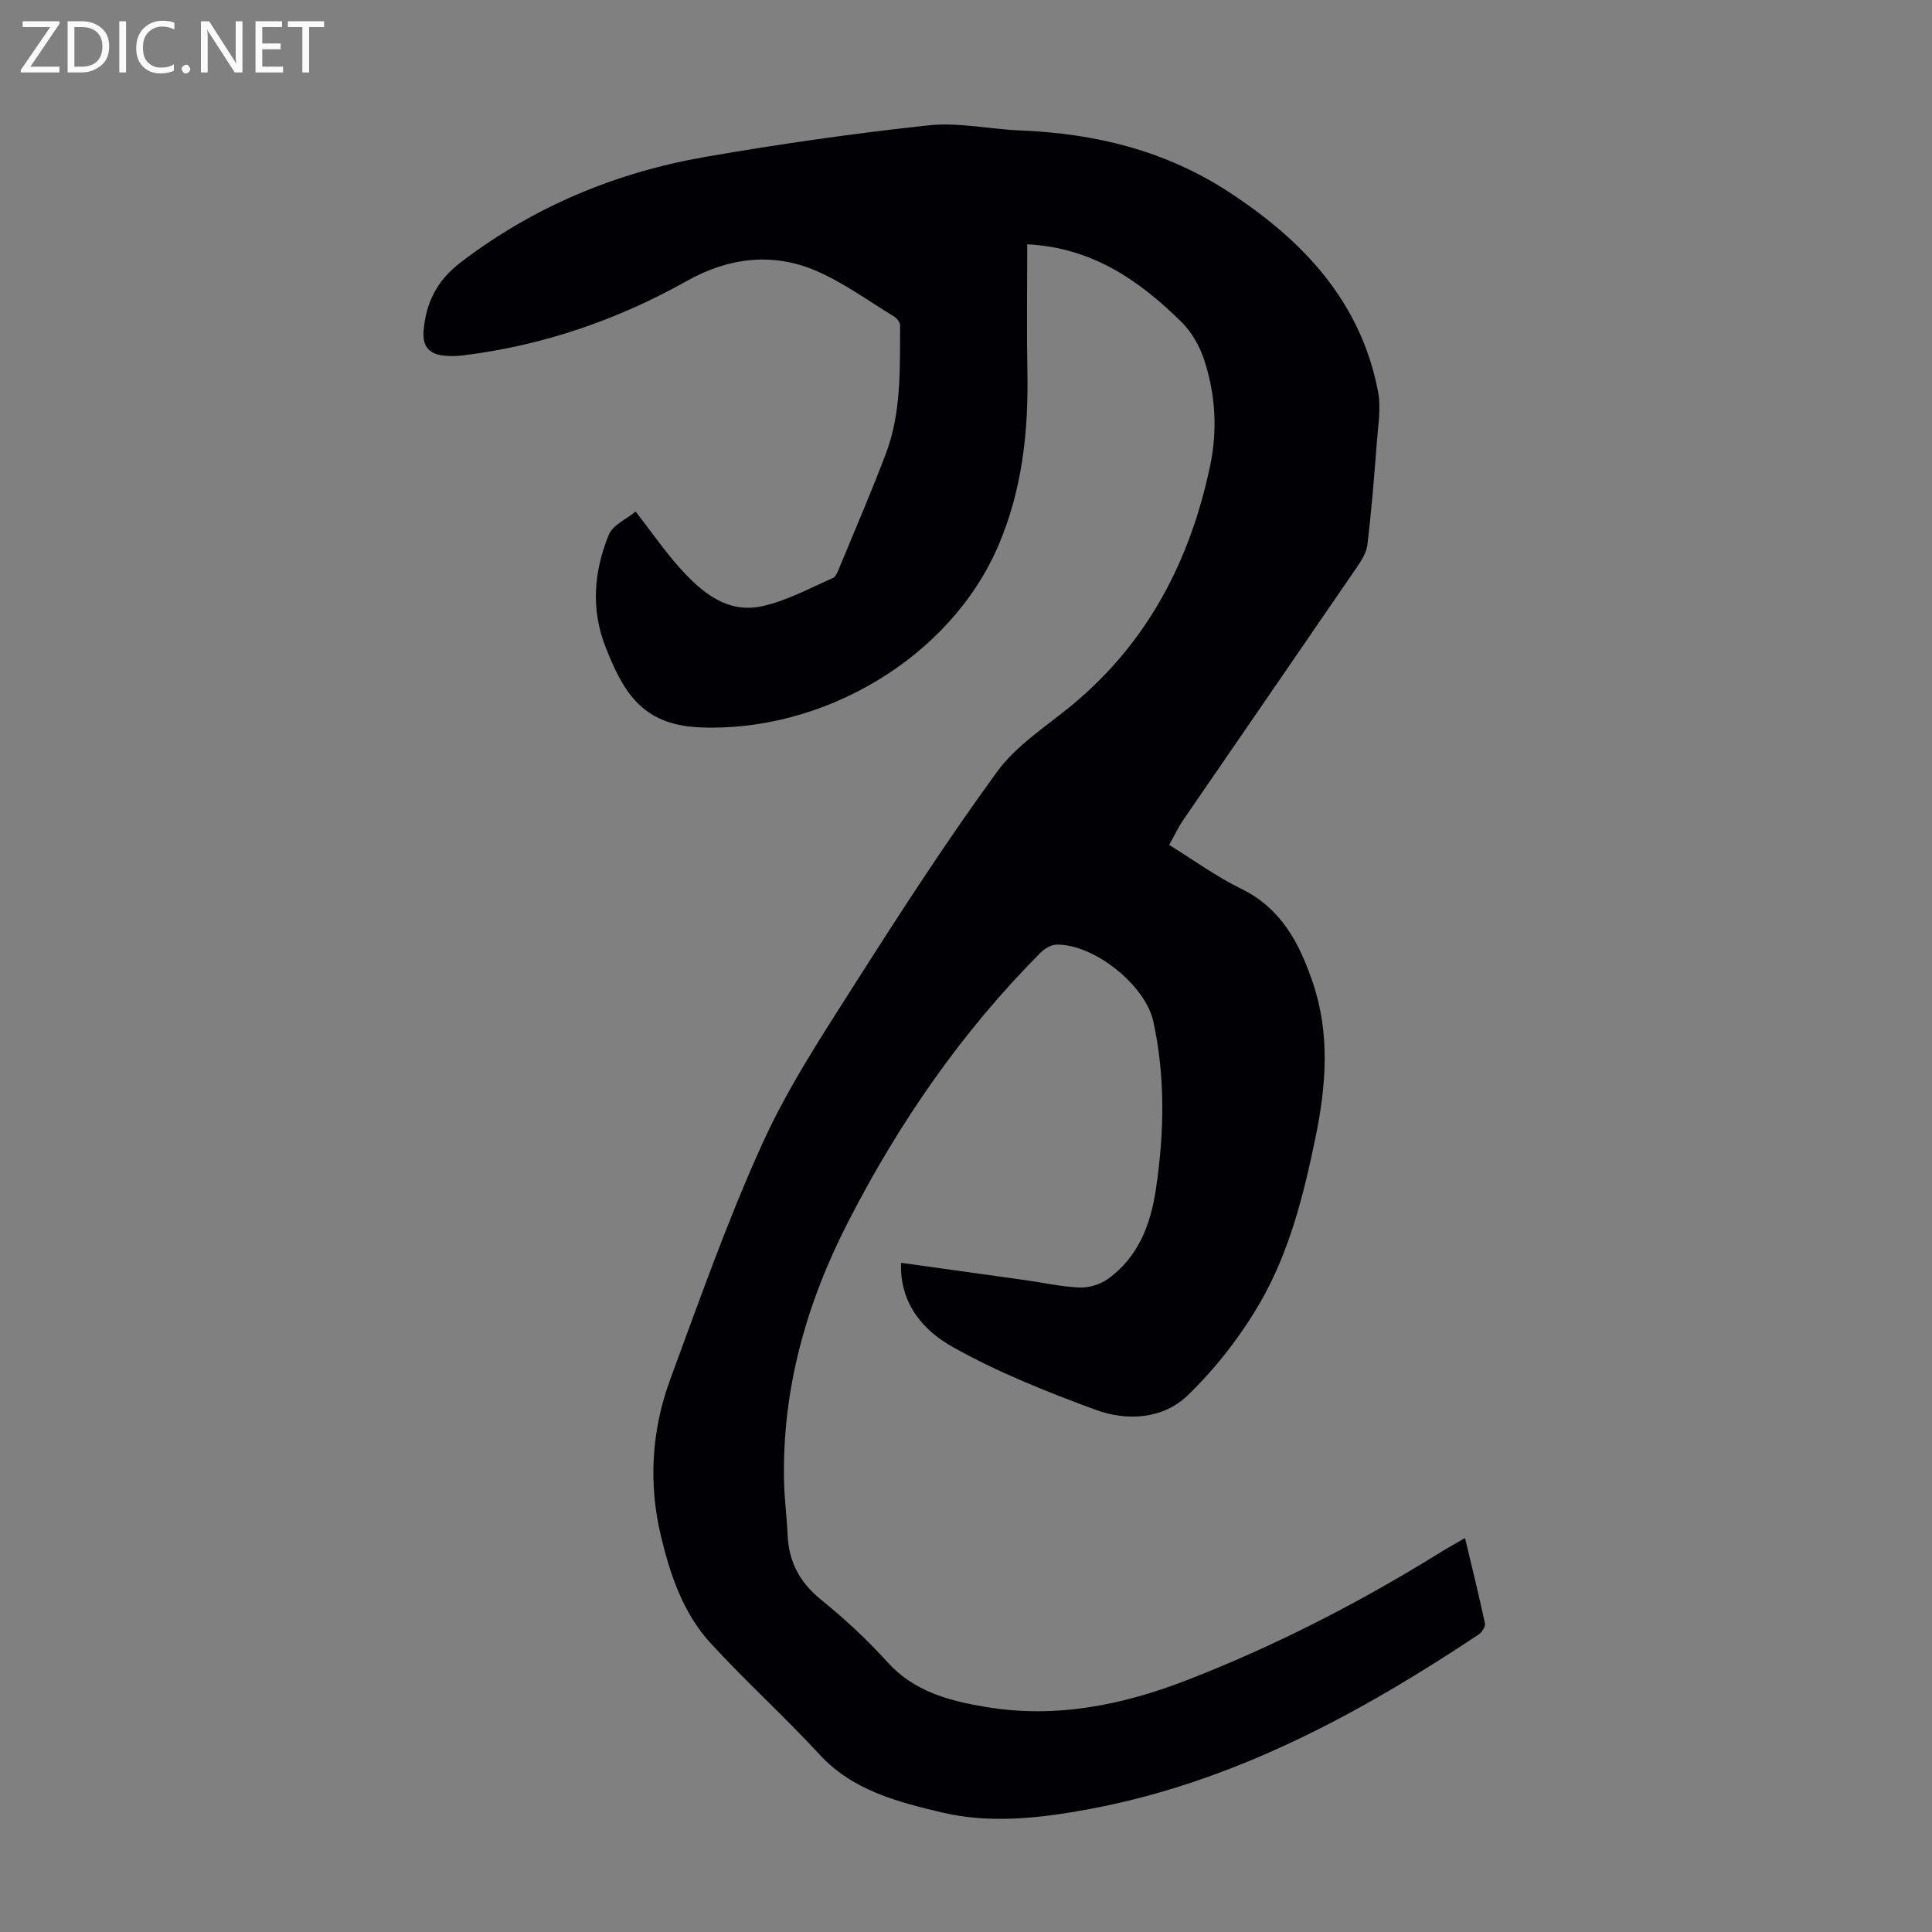 <svg enable-background="new 0 0 400 400" viewBox="0 0 400 400" xmlns="http://www.w3.org/2000/svg"><rect x="0" y="0" width="400" height="400" fill="#808080" stroke="none"/><g fill="#fafafb"><path d="m12.4 4.8-6.1 9h6v1.2h-8v-.5l6.1-8.9h-5.7v-1.2h7.6v.4z"/><path d="m14 15v-10.6h3c1.6 0 2.9.5 4 1.4s1.6 2.2 1.6 3.8-.5 3-1.6 3.9-2.4 1.5-4 1.5zm1.4-9.4v8.2h1.6c1.3 0 2.4-.4 3.1-1.1s1.1-1.8 1.1-3.1-.4-2.3-1.2-3-1.8-1-3.1-1z"/><path d="m26.1 4.4v10.6h-1.4v-10.6z"/><path d="m36.1 14.6c-.8.4-1.8.6-2.9.6-1.5 0-2.7-.5-3.6-1.4s-1.4-2.2-1.4-3.8c0-1.7.5-3.1 1.5-4.1s2.3-1.6 3.9-1.6c1 0 1.8.1 2.5.4v1.4c-.8-.4-1.6-.6-2.5-.6-1.2 0-2.1.4-2.9 1.2s-1.1 1.8-1.1 3.2c0 1.3.3 2.3 1 3s1.6 1.1 2.7 1.1c1 0 2-.2 2.7-.7v1.3z"/><path d="m37.6 14.3c0-.2.1-.5.3-.6s.4-.3.6-.3c.3 0 .5.1.6.3s.3.4.3.6-.1.4-.3.6-.4.3-.6.3c-.3 0-.5-.1-.6-.3s-.3-.4-.3-.6z"/><path d="m50.2 15h-1.6l-5.3-8.2c-.2-.2-.3-.5-.4-.7 0 .2.1.7.1 1.5v7.4h-1.4v-10.6h1.7l5.2 8.1c.2.4.4.6.4.7 0-.3-.1-.8-.1-1.5v-7.3h1.4z"/><path d="m58.6 15h-5.7v-10.6h5.5v1.2h-4.1v3.4h3.8v1.2h-3.8v3.6h4.3z"/><path d="m67.1 5.6h-3.1v9.4h-1.4v-9.4h-3v-1.2h7.5z"/></g><path d="m212.68 50.58c0 8.93-.13 17.65.03 26.36.23 12.42-1.06 24.49-6.04 36.09-10.04 23.35-36.52 38.7-61.91 37.56-12.08-.54-15.89-7.75-19.4-16.67-3.07-7.8-2.39-15.68.69-23.22.82-2 3.63-3.2 5.55-4.79 3.3 4.25 6.02 8.2 9.2 11.74 4.45 4.95 9.7 9.37 16.82 7.89 5.13-1.07 9.94-3.73 14.81-5.86.72-.32 1.11-1.58 1.49-2.48 3.2-7.74 6.53-15.44 9.49-23.28 3.23-8.54 2.89-17.58 2.95-26.52 0-.62-.63-1.48-1.21-1.84-5.41-3.29-10.61-7.13-16.4-9.58-8.96-3.79-18.05-2.58-26.49 2.16-14.51 8.15-29.95 13.42-46.47 15.45-1.42.17-2.9.18-4.32-.02-2.79-.39-4-2.12-3.78-4.95.47-5.95 2.76-10.55 7.78-14.37 15.12-11.52 32.11-18.57 50.65-21.78 15.3-2.66 30.69-4.86 46.13-6.52 6.24-.67 12.69.81 19.05 1.06 15.49.62 30.06 4.19 43.18 12.78 15.3 10.01 27.23 22.59 30.82 41.24.66 3.41.01 7.1-.25 10.64-.53 7.03-1.11 14.06-1.93 21.06-.19 1.63-1.21 3.27-2.18 4.69-11.94 17.44-23.95 34.84-35.91 52.27-1.06 1.55-1.87 3.28-2.97 5.24 5.05 3.12 9.76 6.56 14.92 9.08 8.31 4.06 12.05 11.29 14.8 19.36 3.62 10.62 2.8 21.36.58 32.14-2.45 11.87-5.4 23.69-11.47 34.18-4.04 6.98-9.19 13.59-14.98 19.19-5.08 4.92-12.52 5.42-19.06 3.01-10.13-3.74-20.29-7.77-29.67-13.05-5.97-3.35-10.95-8.93-10.62-17.39 8.7 1.21 17.19 2.39 25.67 3.58 3.77.53 7.51 1.38 11.29 1.53 1.92.08 4.22-.61 5.79-1.72 6.38-4.52 8.94-11.39 10.02-18.7 1.71-11.56 1.97-23.19-.56-34.71-1.65-7.49-12.28-15.98-20.02-15.86-1.13.02-2.48.84-3.32 1.68-16.33 16.4-29.3 35.19-39.84 55.74-8.67 16.91-13.69 34.68-13.26 53.79.08 3.69.58 7.36.74 11.05.25 5.56 2.52 9.81 6.93 13.38 4.86 3.93 9.5 8.23 13.69 12.87 5.51 6.11 12.69 8.02 20.23 9.3 14.55 2.47 28.4-.3 41.99-5.59 18.3-7.12 35.66-16.05 52.32-26.39 1.52-.94 3.08-1.8 5.09-2.96 1.44 6.04 2.87 11.83 4.12 17.66.14.66-.62 1.85-1.29 2.3-24.82 16.51-50.78 30.56-80.49 36.13-10.17 1.91-20.69 3.1-30.69.71-9-2.15-18.4-4.49-25.3-11.99-7.27-7.9-15.28-15.13-22.54-23.04-5.64-6.14-8.31-13.99-10.24-21.96-2.68-11.05-2.02-22.1 1.89-32.71 6.07-16.45 11.9-33.05 19.16-48.98 5.26-11.54 12.34-22.3 19.18-33.05 9.42-14.81 18.99-29.57 29.32-43.74 3.98-5.46 10.16-9.37 15.5-13.78 15.69-12.98 24.47-29.94 28.6-49.53 1.57-7.45 1.12-14.99-1.32-22.21-.92-2.73-2.53-5.52-4.56-7.54-8.74-8.64-18.55-15.46-31.98-16.13z" fill="#010105"/></svg>
